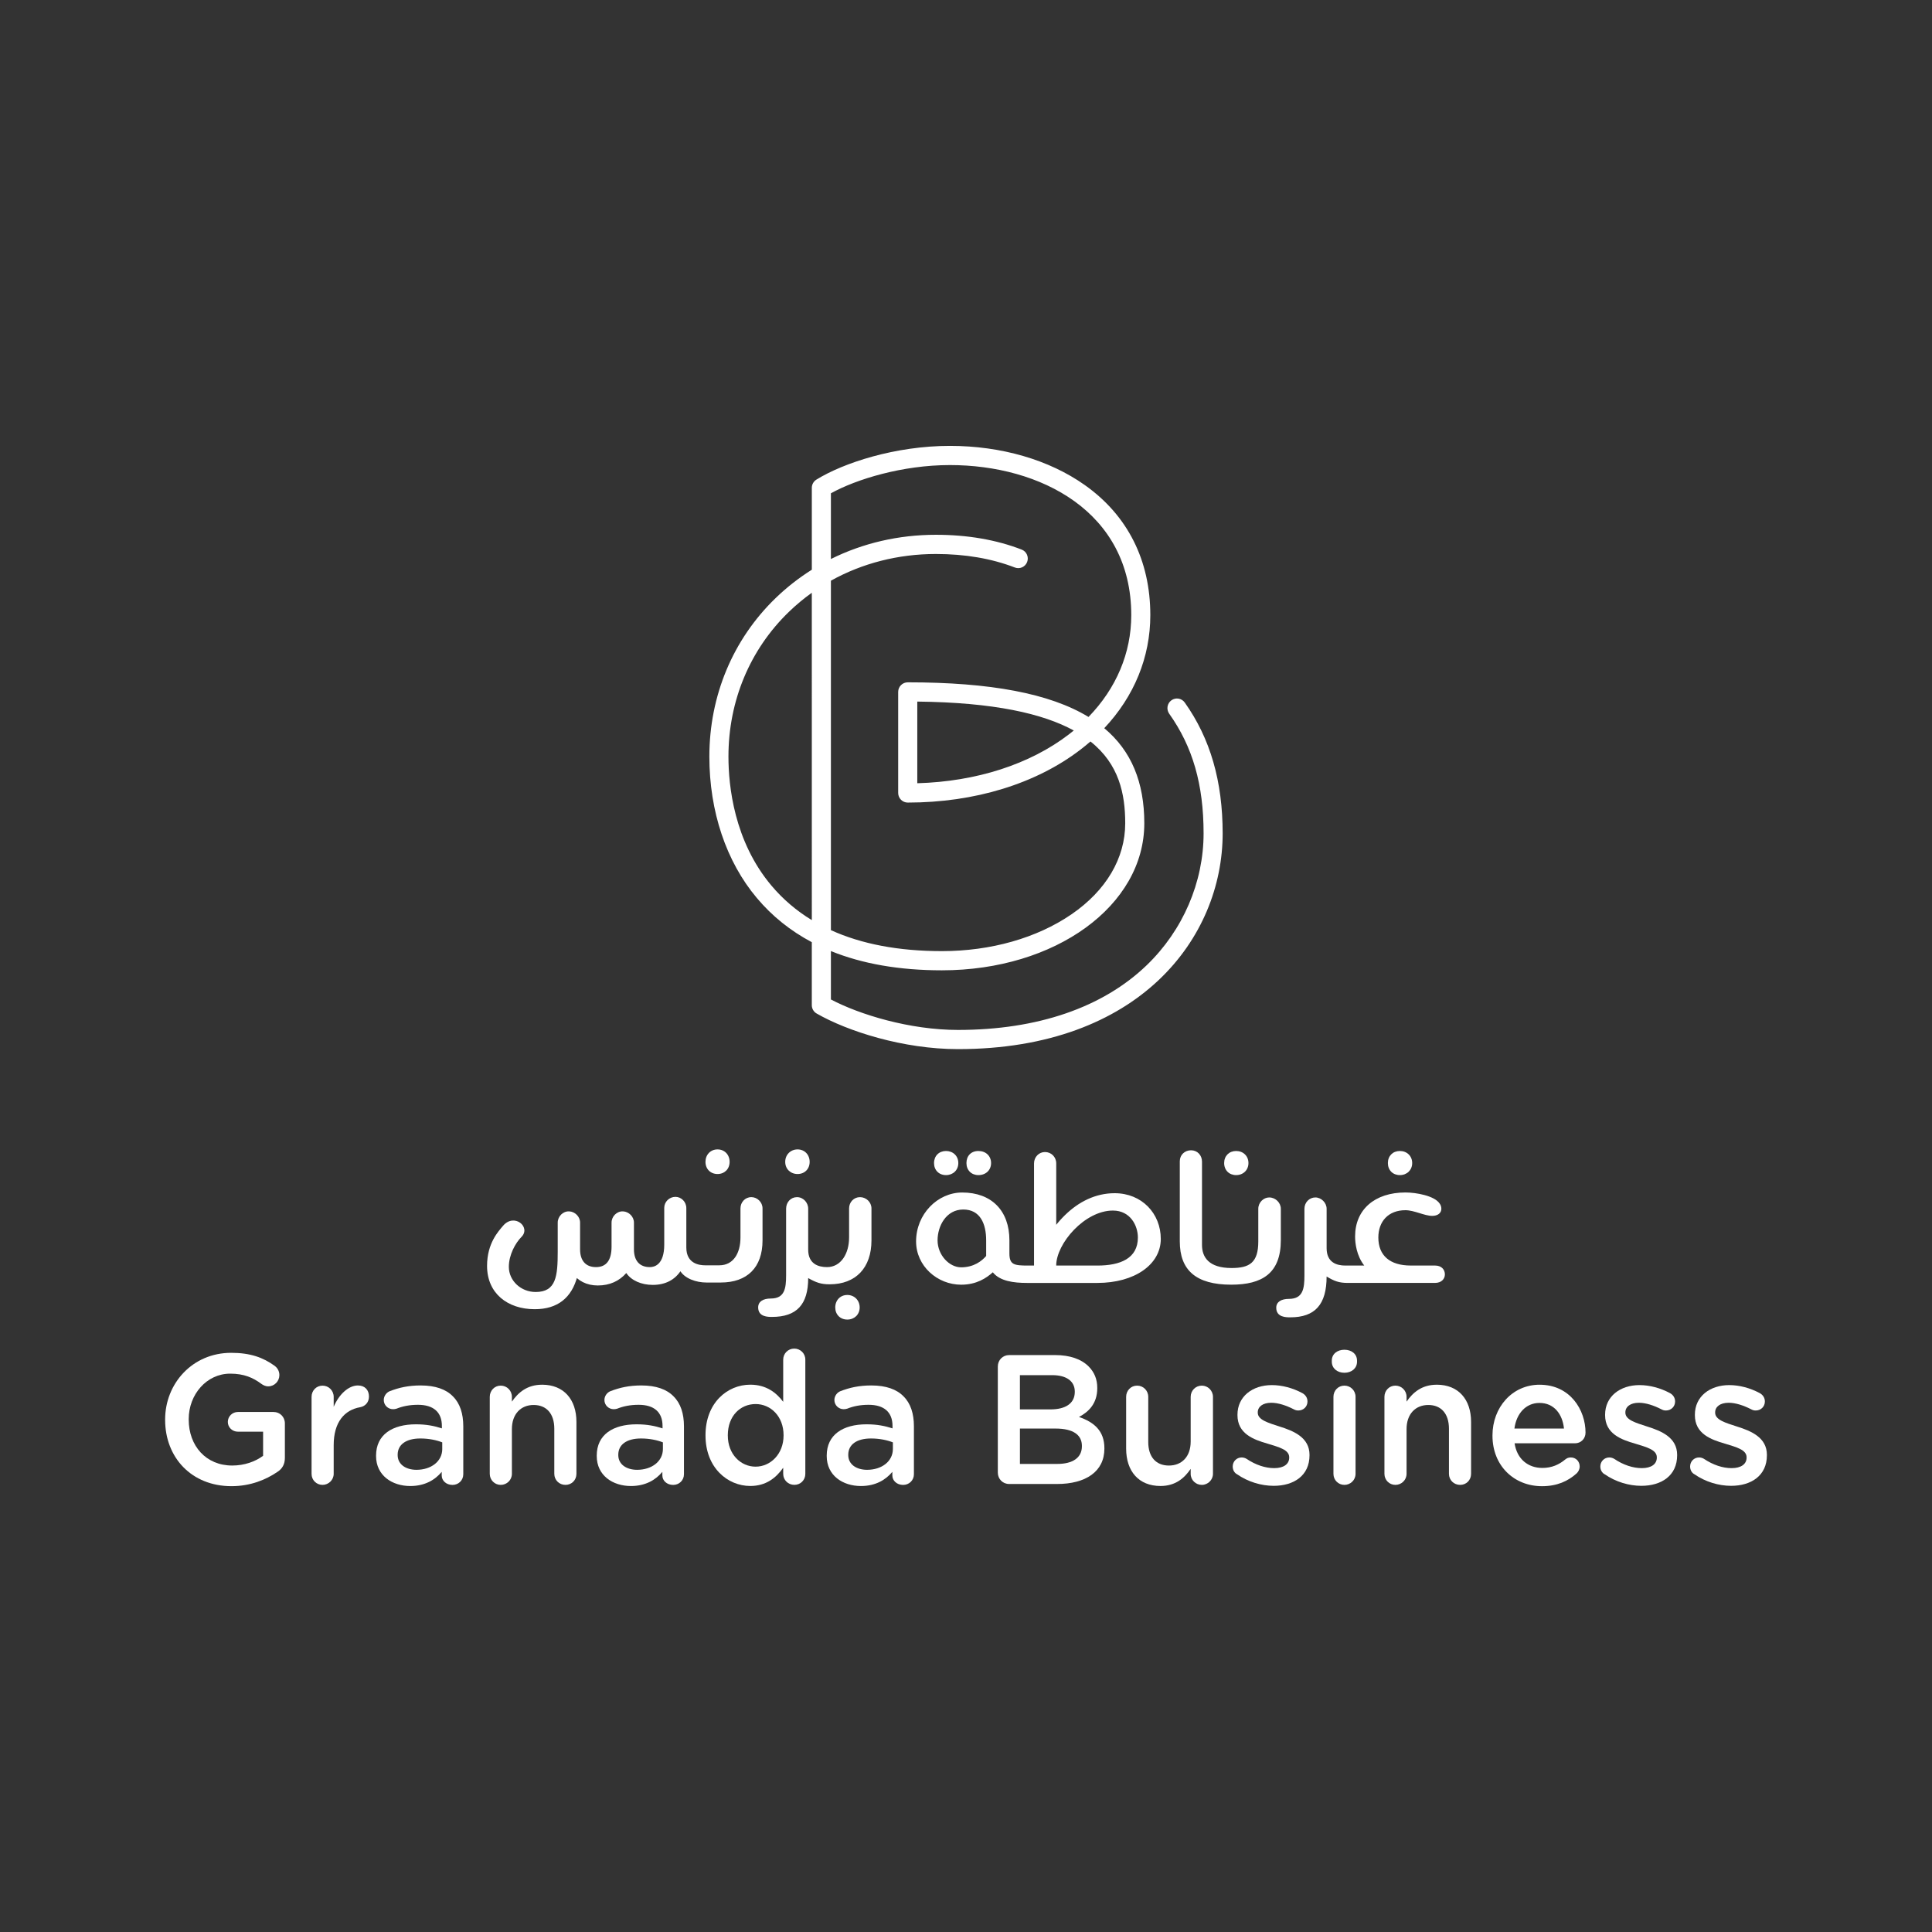 <svg width="117" height="117" viewBox="0 0 117 117" fill="none" xmlns="http://www.w3.org/2000/svg">
<rect x="0" y="0" width="117" height="117" fill="#333333" stroke="none"/>
<g clip-path="url(#clip0_1_964)">
<path d="M16.565 85.508H14.405C14.074 85.508 13.797 85.774 13.797 86.11C13.797 86.446 14.074 86.701 14.405 86.701H15.933V88.16C15.458 88.517 14.793 88.751 14.062 88.751C12.48 88.751 11.428 87.57 11.428 85.963V85.941C11.428 84.447 12.513 83.187 13.941 83.187C14.782 83.187 15.325 83.433 15.823 83.801C15.932 83.879 16.066 83.956 16.243 83.956C16.62 83.956 16.919 83.645 16.919 83.275C16.919 83.008 16.774 82.819 16.642 82.719C15.933 82.206 15.16 81.926 13.996 81.926C11.661 81.926 10 83.778 10 85.963V85.987C10 88.26 11.595 90.001 14.019 90.001C15.182 90.001 16.112 89.6 16.775 89.153C17.097 88.953 17.252 88.674 17.252 88.283V86.198C17.252 85.809 16.953 85.508 16.566 85.508" fill="white"/>
<path d="M21.68 83.902C21.093 83.902 20.518 84.46 20.208 85.195V84.593C20.208 84.214 19.909 83.913 19.532 83.913C19.155 83.913 18.868 84.214 18.868 84.593V89.256C18.868 89.635 19.167 89.923 19.532 89.923C19.897 89.923 20.208 89.623 20.208 89.256V87.516C20.208 86.121 20.861 85.386 21.812 85.219C22.112 85.164 22.344 84.93 22.344 84.572C22.344 84.182 22.1 83.903 21.68 83.903" fill="white"/>
<path d="M25.487 83.901C24.723 83.901 24.159 84.035 23.605 84.248C23.407 84.325 23.241 84.537 23.241 84.783C23.241 85.095 23.495 85.34 23.805 85.34C23.871 85.34 23.938 85.33 24.014 85.308C24.38 85.162 24.801 85.073 25.31 85.073C26.251 85.073 26.76 85.52 26.76 86.356V86.501C26.306 86.356 25.842 86.255 25.188 86.255C23.761 86.255 22.774 86.88 22.774 88.151V88.174C22.774 89.357 23.75 89.992 24.845 89.992C25.741 89.992 26.352 89.613 26.75 89.134V89.357C26.75 89.659 27.015 89.925 27.403 89.925C27.767 89.925 28.056 89.647 28.056 89.278V86.378C28.056 85.609 27.857 84.984 27.425 84.56C27.016 84.136 26.362 83.902 25.488 83.902M26.783 87.749C26.783 88.498 26.108 89.01 25.222 89.01C24.581 89.01 24.082 88.687 24.082 88.118V88.096C24.082 87.483 24.591 87.113 25.454 87.113C25.986 87.113 26.44 87.214 26.782 87.348V87.749H26.783Z" fill="white"/>
<path d="M32.827 83.857C31.919 83.857 31.377 84.336 31 84.882V84.593C31 84.214 30.701 83.912 30.324 83.912C29.947 83.912 29.66 84.214 29.66 84.593V89.253C29.66 89.633 29.96 89.923 30.324 89.923C30.688 89.923 31 89.633 31 89.253V86.544C31 85.629 31.544 85.084 32.317 85.084C33.091 85.084 33.568 85.608 33.568 86.523V89.253C33.568 89.633 33.867 89.923 34.244 89.923C34.621 89.923 34.908 89.633 34.908 89.253V86.109C34.908 84.75 34.144 83.856 32.827 83.856" fill="white"/>
<path d="M38.85 83.901C38.086 83.901 37.523 84.035 36.968 84.248C36.769 84.325 36.603 84.537 36.603 84.783C36.603 85.095 36.859 85.34 37.168 85.34C37.234 85.34 37.3 85.33 37.378 85.308C37.743 85.162 38.164 85.073 38.674 85.073C39.614 85.073 40.123 85.52 40.123 86.356V86.501C39.669 86.356 39.205 86.255 38.552 86.255C37.123 86.255 36.138 86.88 36.138 88.151V88.174C36.138 89.357 37.111 89.992 38.208 89.992C39.105 89.992 39.715 89.613 40.112 89.134V89.357C40.112 89.659 40.379 89.925 40.766 89.925C41.131 89.925 41.42 89.647 41.42 89.278V86.378C41.42 85.609 41.22 84.984 40.788 84.56C40.379 84.136 39.726 83.902 38.851 83.902M40.145 87.749C40.145 88.498 39.47 89.01 38.584 89.01C37.942 89.01 37.443 88.687 37.443 88.118V88.096C37.443 87.483 37.953 87.113 38.816 87.113C39.348 87.113 39.802 87.214 40.145 87.348V87.749Z" fill="white"/>
<path d="M48.094 81.67C47.73 81.67 47.43 81.962 47.43 82.34V84.892C47.01 84.335 46.4 83.855 45.437 83.855C44.043 83.855 42.725 84.96 42.725 86.911V86.933C42.725 88.885 44.065 89.989 45.437 89.989C46.39 89.989 46.998 89.498 47.43 88.884V89.253C47.43 89.632 47.73 89.921 48.106 89.921C48.481 89.921 48.77 89.632 48.77 89.253V82.339C48.77 81.96 48.47 81.669 48.094 81.669M47.452 86.935C47.452 88.061 46.656 88.819 45.758 88.819C44.861 88.819 44.076 88.073 44.076 86.935V86.913C44.076 85.742 44.84 85.028 45.758 85.028C46.677 85.028 47.452 85.775 47.452 86.913V86.935Z" fill="white"/>
<path d="M52.777 83.901C52.013 83.901 51.449 84.035 50.895 84.248C50.696 84.325 50.53 84.537 50.53 84.783C50.53 85.095 50.785 85.34 51.094 85.34C51.161 85.34 51.227 85.33 51.305 85.308C51.67 85.162 52.091 85.073 52.6 85.073C53.541 85.073 54.05 85.52 54.05 86.356V86.501C53.595 86.356 53.132 86.255 52.478 86.255C51.051 86.255 50.065 86.88 50.065 88.151V88.174C50.065 89.357 51.038 89.992 52.136 89.992C53.032 89.992 53.641 89.613 54.04 89.134V89.357C54.04 89.659 54.305 89.925 54.693 89.925C55.057 89.925 55.346 89.647 55.346 89.278V86.378C55.346 85.609 55.147 84.984 54.715 84.56C54.306 84.136 53.653 83.902 52.778 83.902M54.072 87.749C54.072 88.498 53.397 89.01 52.511 89.01C51.869 89.01 51.37 88.687 51.37 88.118V88.096C51.37 87.483 51.88 87.113 52.743 87.113C53.275 87.113 53.729 87.214 54.072 87.348V87.749Z" fill="white"/>
<path d="M65.341 85.81C65.918 85.509 66.449 85.006 66.449 84.07V84.049C66.449 83.524 66.272 83.101 65.93 82.754C65.487 82.307 64.789 82.062 63.903 82.062H61.114C60.726 82.062 60.427 82.364 60.427 82.754V89.177C60.427 89.568 60.726 89.869 61.114 89.869H64.014C65.741 89.869 66.881 89.122 66.881 87.728V87.706C66.881 86.646 66.25 86.122 65.341 85.81ZM61.766 83.278H63.726C64.599 83.278 65.088 83.657 65.088 84.27V84.292C65.088 85.006 64.501 85.351 63.626 85.351H61.765V83.279L61.766 83.278ZM65.519 87.583C65.519 88.285 64.954 88.654 64.025 88.654H61.766V86.512H63.925C64.998 86.512 65.519 86.902 65.519 87.561V87.583Z" fill="white"/>
<path d="M72.781 83.912C72.404 83.912 72.106 84.213 72.106 84.592V87.303C72.106 88.217 71.563 88.752 70.788 88.752C70.012 88.752 69.537 88.24 69.537 87.326V84.592C69.537 84.213 69.238 83.912 68.862 83.912C68.486 83.912 68.198 84.213 68.198 84.592V87.726C68.198 89.098 68.962 89.99 70.278 89.99C71.187 89.99 71.729 89.51 72.106 88.953V89.253C72.106 89.633 72.415 89.923 72.781 89.923C73.147 89.923 73.456 89.621 73.456 89.253V84.592C73.456 84.213 73.147 83.912 72.781 83.912Z" fill="white"/>
<path d="M77.486 86.388C76.799 86.165 76.169 85.987 76.169 85.551V85.529C76.169 85.194 76.468 84.95 76.987 84.95C77.396 84.95 77.884 85.105 78.36 85.351C78.449 85.396 78.515 85.418 78.627 85.418C78.936 85.418 79.18 85.185 79.18 84.872C79.18 84.638 79.047 84.459 78.858 84.36C78.295 84.058 77.641 83.88 77.022 83.88C75.858 83.88 74.94 84.56 74.94 85.675V85.698C74.94 86.823 75.904 87.18 76.767 87.427C77.453 87.638 78.073 87.794 78.073 88.251V88.273C78.073 88.663 77.74 88.909 77.165 88.909C76.633 88.909 76.046 88.72 75.482 88.341C75.405 88.296 75.305 88.262 75.194 88.262C74.885 88.262 74.652 88.508 74.652 88.808C74.652 89.032 74.763 89.199 74.908 89.276C75.583 89.745 76.39 89.98 77.133 89.98C78.35 89.98 79.303 89.366 79.303 88.128V88.106C79.303 87.047 78.34 86.656 77.487 86.388" fill="white"/>
<path d="M81.416 83.912C81.039 83.912 80.752 84.213 80.752 84.592V89.253C80.752 89.633 81.05 89.923 81.416 89.923C81.781 89.923 82.091 89.633 82.091 89.253V84.592C82.091 84.213 81.791 83.912 81.416 83.912Z" fill="white"/>
<path d="M87.006 83.857C86.098 83.857 85.556 84.336 85.18 84.882V84.593C85.18 84.214 84.88 83.912 84.504 83.912C84.127 83.912 83.84 84.214 83.84 84.593V89.253C83.84 89.633 84.139 89.923 84.504 89.923C84.868 89.923 85.18 89.633 85.18 89.253V86.544C85.18 85.629 85.722 85.084 86.497 85.084C87.272 85.084 87.747 85.608 87.747 86.523V89.253C87.747 89.633 88.047 89.923 88.424 89.923C88.8 89.923 89.087 89.633 89.087 89.253V86.109C89.087 84.75 88.323 83.856 87.006 83.856" fill="white"/>
<path d="M93.239 83.857C91.568 83.857 90.383 85.239 90.383 86.924V86.946C90.383 88.765 91.69 90.002 93.383 90.002C94.29 90.002 94.955 89.7 95.486 89.221C95.587 89.121 95.664 88.975 95.664 88.808C95.664 88.496 95.431 88.262 95.132 88.262C94.977 88.262 94.887 88.307 94.788 88.385C94.412 88.698 93.969 88.897 93.404 88.897C92.541 88.897 91.866 88.363 91.722 87.404H95.386C95.73 87.404 96.018 87.135 96.018 86.757C96.018 85.397 95.099 83.858 93.238 83.858M91.712 86.51C91.834 85.596 92.409 84.96 93.229 84.96C94.115 84.96 94.624 85.641 94.713 86.51H91.713H91.712Z" fill="white"/>
<path d="M99.749 86.388C99.062 86.165 98.431 85.987 98.431 85.551V85.529C98.431 85.194 98.731 84.95 99.25 84.95C99.66 84.95 100.146 85.105 100.622 85.351C100.712 85.396 100.778 85.418 100.889 85.418C101.199 85.418 101.442 85.185 101.442 84.872C101.442 84.638 101.31 84.459 101.121 84.36C100.557 84.058 99.904 83.88 99.284 83.88C98.121 83.88 97.203 84.56 97.203 85.675V85.698C97.203 86.823 98.166 87.18 99.029 87.427C99.716 87.638 100.335 87.794 100.335 88.251V88.273C100.335 88.663 100.003 88.909 99.427 88.909C98.896 88.909 98.309 88.72 97.745 88.341C97.668 88.296 97.567 88.262 97.458 88.262C97.148 88.262 96.915 88.508 96.915 88.808C96.915 89.032 97.026 89.199 97.171 89.276C97.846 89.745 98.653 89.98 99.396 89.98C100.614 89.98 101.566 89.366 101.566 88.128V88.106C101.566 87.047 100.602 86.656 99.75 86.388" fill="white"/>
<path d="M105.185 86.388C104.498 86.165 103.868 85.987 103.868 85.551V85.529C103.868 85.194 104.168 84.95 104.686 84.95C105.096 84.95 105.583 85.105 106.059 85.351C106.148 85.396 106.214 85.418 106.326 85.418C106.636 85.418 106.879 85.185 106.879 84.872C106.879 84.638 106.746 84.459 106.558 84.36C105.994 84.058 105.341 83.88 104.721 83.88C103.558 83.88 102.64 84.56 102.64 85.675V85.698C102.64 86.823 103.603 87.18 104.466 87.427C105.152 87.638 105.772 87.794 105.772 88.251V88.273C105.772 88.663 105.44 88.909 104.864 88.909C104.332 88.909 103.746 88.72 103.181 88.341C103.104 88.296 103.004 88.262 102.894 88.262C102.584 88.262 102.352 88.508 102.352 88.808C102.352 89.032 102.462 89.199 102.607 89.276C103.282 89.745 104.089 89.98 104.832 89.98C106.049 89.98 107.002 89.366 107.002 88.128V88.106C107.002 87.047 106.039 86.656 105.186 86.388" fill="white"/>
<path d="M81.416 81.739C80.985 81.739 80.653 81.995 80.653 82.397V82.464C80.653 82.866 80.985 83.133 81.416 83.133C81.847 83.133 82.18 82.866 82.18 82.464V82.397C82.18 81.995 81.848 81.739 81.416 81.739Z" fill="white"/>
<path d="M51.313 79.912C51.74 79.912 52.061 79.607 52.061 79.177C52.061 78.746 51.74 78.422 51.313 78.422C50.885 78.422 50.582 78.746 50.582 79.177C50.582 79.607 50.884 79.912 51.313 79.912Z" fill="white"/>
<path d="M48.942 77.399C49.425 77.668 49.708 77.776 50.243 77.776C51.83 77.776 52.775 76.77 52.775 75.119V73.18C52.775 72.802 52.454 72.498 52.08 72.498C51.706 72.498 51.42 72.802 51.42 73.18V74.94C51.42 75.927 50.921 76.735 50.084 76.735C49.55 76.735 48.943 76.538 48.943 75.676V73.198C48.943 72.82 48.641 72.498 48.266 72.498C47.891 72.498 47.606 72.802 47.606 73.198V77.237C47.606 78.027 47.516 78.637 46.68 78.637C46.216 78.637 45.914 78.817 45.914 79.176C45.914 79.751 46.502 79.751 46.752 79.751C48.249 79.751 48.943 78.997 48.943 77.4" fill="white"/>
<path d="M48.3 71.097C48.728 71.097 49.032 70.792 49.032 70.362C49.032 69.931 48.729 69.607 48.3 69.607C47.872 69.607 47.552 69.931 47.552 70.362C47.552 70.792 47.874 71.097 48.3 71.097Z" fill="white"/>
<path d="M43.453 71.097C43.88 71.097 44.185 70.792 44.185 70.362C44.185 69.931 43.882 69.607 43.453 69.607C43.025 69.607 42.723 69.931 42.723 70.362C42.723 70.792 43.026 71.097 43.453 71.097Z" fill="white"/>
<path d="M34.667 77.094C34.987 77.56 35.523 77.847 36.2 77.847C36.931 77.847 37.501 77.578 37.928 77.094C38.23 77.543 38.837 77.812 39.532 77.812C40.316 77.812 40.887 77.489 41.242 76.932H41.172C41.457 77.434 42.17 77.668 42.776 77.668H43.649C45.253 77.668 46.178 76.753 46.178 75.119V73.179C46.178 72.802 45.858 72.497 45.502 72.497C45.127 72.497 44.842 72.802 44.842 73.179V74.94C44.842 75.891 44.414 76.626 43.56 76.626H42.704C42.365 76.626 41.563 76.538 41.563 75.549V73.162C41.563 72.785 41.261 72.48 40.904 72.48C40.529 72.48 40.226 72.785 40.226 73.145V75.37C40.226 76.609 39.619 76.735 39.353 76.735C38.729 76.735 38.391 76.341 38.391 75.659V74.041C38.391 73.682 38.087 73.377 37.731 73.359C37.356 73.341 37.035 73.664 37.035 74.041V75.496C37.035 76.322 36.716 76.735 36.092 76.735C35.468 76.735 35.129 76.341 35.129 75.659V74.041C35.129 73.682 34.827 73.377 34.47 73.359C34.095 73.341 33.775 73.664 33.775 74.041V75.783C33.775 77.273 33.685 78.242 32.438 78.242C31.546 78.242 30.815 77.56 30.815 76.717C30.815 75.998 31.207 75.281 31.582 74.903C32.17 74.311 31.137 73.431 30.459 74.239C30.191 74.562 29.496 75.279 29.496 76.663C29.496 78.331 30.744 79.284 32.384 79.284C33.757 79.284 34.629 78.601 34.968 77.272L34.665 77.093L34.667 77.094Z" fill="white"/>
<path d="M81.469 76.641C80.936 76.641 80.339 76.447 80.339 75.588V73.203C80.339 72.837 80.018 72.516 79.656 72.516C79.294 72.516 78.995 72.816 78.995 73.203V77.241C78.995 78.036 78.909 78.659 78.056 78.659C77.608 78.659 77.288 78.831 77.288 79.195C77.288 79.776 77.886 79.776 78.141 79.776C79.634 79.776 80.338 79.002 80.338 77.304C80.807 77.585 81.084 77.692 81.616 77.692H86.903C87.31 77.692 87.501 77.434 87.501 77.176C87.501 76.897 87.31 76.64 86.903 76.64H85.433C84.175 76.64 83.471 76.037 83.471 74.942C83.471 73.976 84.069 73.289 85.112 73.289C85.645 73.289 86.263 73.632 86.733 73.632C87.073 73.632 87.287 73.46 87.287 73.203C87.287 73.118 87.266 72.988 87.18 72.881C86.86 72.409 85.752 72.215 85.112 72.215C83.257 72.215 82.063 73.246 82.063 74.878C82.063 75.287 82.148 76.038 82.617 76.64H81.467L81.469 76.641ZM62.62 76.683V70.453C62.62 70.067 62.919 69.766 63.281 69.766C63.665 69.766 63.964 70.067 63.964 70.453V74.641L62.621 76.682L62.62 76.683ZM62.62 76.641C63.43 74.342 65.178 72.259 67.502 72.259C69.145 72.259 70.296 73.484 70.296 75.029C70.296 76.573 68.718 77.693 66.459 77.693H62.194C61.384 77.693 60.552 77.585 60.124 77.049C59.741 77.392 59.145 77.8 58.206 77.8C56.757 77.8 55.477 76.662 55.477 75.18C55.477 73.525 56.778 72.217 58.271 72.217C60.041 72.217 61.129 73.311 61.129 75.116V75.911C61.129 76.598 61.427 76.641 62.259 76.641H62.621L62.62 76.641ZM57.29 71.163C57.715 71.163 58.035 70.862 58.035 70.433C58.035 70.004 57.715 69.703 57.29 69.703C56.864 69.703 56.564 70.003 56.564 70.433C56.564 70.863 56.862 71.163 57.29 71.163ZM59.252 71.163C59.699 71.163 60.019 70.862 60.019 70.433C60.019 70.004 59.699 69.703 59.252 69.703C58.804 69.703 58.527 70.003 58.527 70.433C58.527 70.863 58.825 71.163 59.252 71.163ZM58.206 76.748C58.974 76.748 59.464 76.361 59.721 76.06V75.115C59.721 74.107 59.358 73.247 58.334 73.247C57.31 73.247 56.778 74.233 56.778 75.115C56.778 75.997 57.481 76.748 58.206 76.748ZM63.963 76.641H66.458C67.844 76.641 68.909 76.21 68.909 74.943C68.909 74.233 68.462 73.31 67.395 73.31C65.689 73.31 63.963 75.309 63.963 76.641ZM74.56 77.799C76.437 77.799 77.566 77.112 77.566 75.093V73.203C77.566 72.837 77.246 72.516 76.862 72.516C76.522 72.516 76.201 72.816 76.201 73.203V75.179C76.201 76.468 75.669 76.79 74.582 76.79C73.195 76.79 72.792 76.124 72.792 75.394V70.348C72.792 69.96 72.513 69.66 72.13 69.66C71.747 69.66 71.447 69.938 71.447 70.325V75.179C71.447 76.919 72.428 77.799 74.56 77.799ZM74.859 71.163C75.285 71.163 75.605 70.862 75.605 70.433C75.605 70.004 75.285 69.703 74.859 69.703C74.432 69.703 74.134 70.003 74.134 70.433C74.134 70.863 74.433 71.163 74.859 71.163ZM84.774 71.163C85.2 71.163 85.521 70.862 85.521 70.433C85.521 70.004 85.2 69.703 84.774 69.703C84.347 69.703 84.049 70.003 84.049 70.433C84.049 70.863 84.347 71.163 84.774 71.163Z" fill="white"/>
<path d="M58.014 63.534C54.693 63.534 51.323 62.451 49.454 61.377C49.275 61.275 49.162 61.082 49.162 60.873V57.058C47.867 56.371 46.754 55.478 45.832 54.379C43.978 52.178 42.958 49.137 42.958 45.819C42.958 42.131 44.383 38.722 46.968 36.222C47.642 35.57 48.378 34.996 49.163 34.502V29.542C49.163 29.34 49.268 29.153 49.439 29.046C51.081 28.029 54.22 27.002 57.526 27.002C60.632 27.002 63.531 27.844 65.692 29.373C68.29 31.211 69.662 33.935 69.662 37.252C69.662 39.8 68.684 42.175 66.873 44.099C68.517 45.47 69.298 47.376 69.298 49.858C69.298 54.85 63.914 58.761 57.039 58.761C54.472 58.761 52.226 58.371 50.319 57.596V60.527C52.061 61.444 55.093 62.372 58.014 62.372C62.828 62.372 66.781 61.016 69.447 58.449C71.633 56.343 72.888 53.434 72.888 50.469C72.888 47.503 72.227 45.221 70.805 43.22C70.621 42.958 70.681 42.595 70.94 42.409C71.2 42.222 71.561 42.283 71.746 42.543C73.293 44.72 74.043 47.312 74.043 50.469C74.043 56.762 69.028 63.534 58.014 63.534ZM50.319 56.329C52.177 57.173 54.424 57.599 57.039 57.599C60.003 57.599 62.787 56.809 64.882 55.374C66.985 53.934 68.142 51.974 68.142 49.858C68.142 48.077 67.769 46.277 66.037 44.903C65.844 45.071 65.644 45.234 65.436 45.394C62.742 47.464 59.026 48.603 54.972 48.603C54.654 48.603 54.393 48.342 54.393 48.022V41.901C54.393 41.581 54.654 41.321 54.972 41.321C59.975 41.321 63.578 41.993 65.919 43.418C67.599 41.688 68.508 39.545 68.508 37.251C68.508 30.974 62.992 28.164 57.528 28.164C54.645 28.164 51.852 29.023 50.319 29.874V33.853C52.246 32.894 54.413 32.386 56.676 32.386C58.587 32.386 60.335 32.687 61.871 33.282C62.169 33.397 62.318 33.733 62.203 34.033C62.088 34.334 61.754 34.483 61.456 34.367C60.053 33.824 58.445 33.549 56.676 33.549C54.389 33.549 52.21 34.112 50.319 35.166V56.329ZM49.162 35.898C48.672 36.249 48.206 36.636 47.769 37.059C45.412 39.339 44.114 42.45 44.114 45.819C44.114 47.581 44.452 50.94 46.715 53.628C47.408 54.452 48.226 55.152 49.163 55.721L49.162 35.898ZM55.55 42.487V47.432C59.124 47.331 62.368 46.287 64.735 44.47C64.834 44.394 64.932 44.316 65.027 44.238C63.15 43.21 60.189 42.538 55.55 42.487Z" fill="white"/>
</g>
<defs>
<clipPath id="clip0_1_964">
<rect width="97" height="63" fill="white" transform="translate(10 27.002)"/>
</clipPath>
</defs>
</svg>
